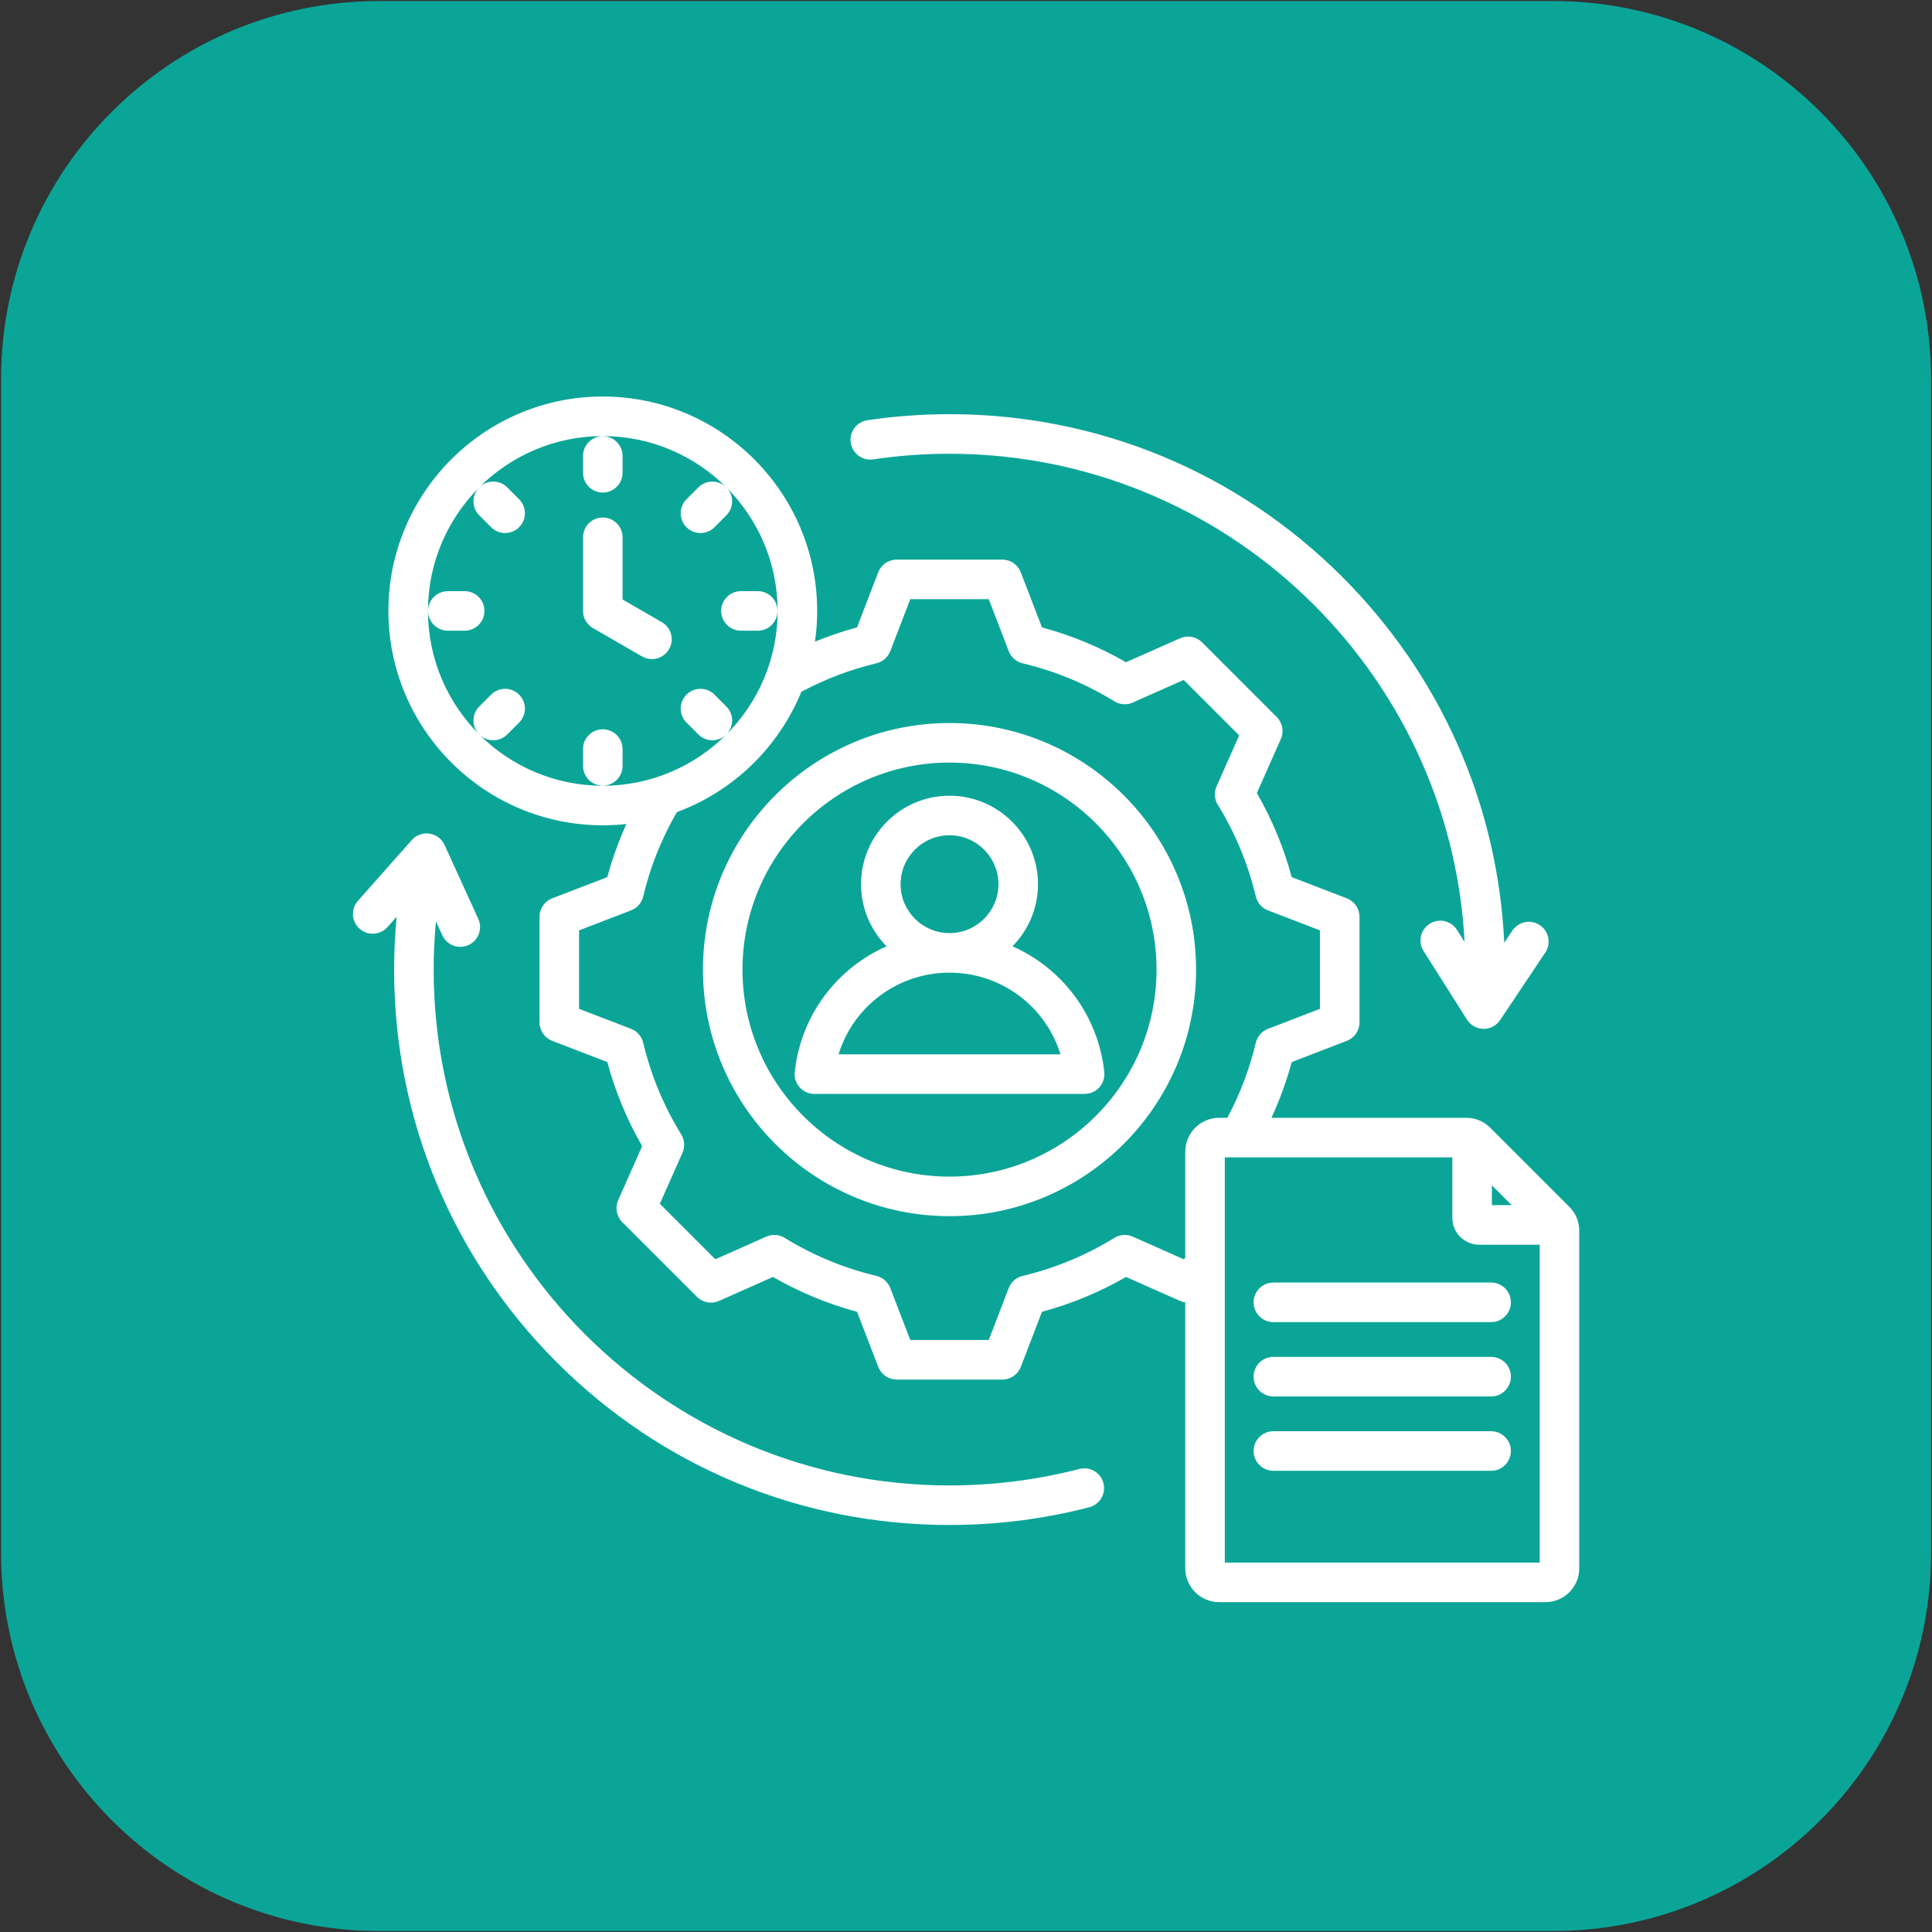<svg width="58" height="58" viewBox="0 0 58 58" fill="none" xmlns="http://www.w3.org/2000/svg">
<rect x="0" y="0" width="58" height="58" fill="#333333" stroke="none"/>
<path d="M46.621 0.031H11.383C5.114 0.031 0.032 5.113 0.032 11.382V46.62C0.032 52.889 5.114 57.971 11.383 57.971H46.621C52.89 57.971 57.972 52.889 57.972 46.62V11.382C57.972 5.113 52.89 0.031 46.621 0.031Z" fill="#00C3B3" fill-opacity="0.79"/>
<path d="M28.505 21.706C24.423 21.706 21.103 25.026 21.103 29.108C21.103 33.19 24.423 36.51 28.505 36.51C32.587 36.51 35.907 33.19 35.907 29.108C35.907 25.026 32.587 21.706 28.505 21.706ZM28.505 35.323C25.078 35.323 22.29 32.535 22.29 29.108C22.29 25.681 25.078 22.893 28.505 22.893C31.932 22.893 34.72 25.681 34.72 29.108C34.72 32.535 31.932 35.323 28.505 35.323ZM30.395 28.409C30.868 27.929 31.161 27.27 31.161 26.544C31.161 25.079 29.97 23.888 28.505 23.888C27.04 23.888 25.849 25.079 25.849 26.544C25.849 27.27 26.142 27.929 26.615 28.409C25.128 29.064 24.042 30.472 23.859 32.184C23.841 32.351 23.895 32.518 24.007 32.644C24.12 32.769 24.281 32.84 24.449 32.84H32.561C32.729 32.84 32.89 32.769 33.002 32.644C33.115 32.518 33.169 32.351 33.151 32.184C32.968 30.472 31.882 29.064 30.395 28.409ZM27.036 26.544C27.036 25.734 27.695 25.075 28.505 25.075C29.315 25.075 29.974 25.734 29.974 26.544C29.974 27.354 29.315 28.013 28.505 28.013C27.695 28.013 27.036 27.354 27.036 26.544ZM25.174 31.653C25.615 30.217 26.948 29.2 28.505 29.2C30.062 29.2 31.395 30.217 31.836 31.653H25.174ZM20.086 19.489C19.976 19.68 19.777 19.786 19.572 19.786C19.471 19.786 19.369 19.761 19.275 19.707L17.799 18.855C17.616 18.749 17.503 18.553 17.503 18.34V16.13C17.503 15.802 17.768 15.536 18.096 15.536C18.424 15.536 18.69 15.802 18.69 16.13V17.997L19.869 18.678C20.153 18.842 20.25 19.205 20.086 19.489ZM17.503 14.193V13.689C17.503 13.361 17.768 13.095 18.096 13.095C18.424 13.095 18.69 13.361 18.69 13.689V14.193C18.69 14.521 18.424 14.787 18.096 14.787C17.768 14.787 17.503 14.521 17.503 14.193ZM20.609 15.828C20.377 15.596 20.377 15.22 20.609 14.988L20.966 14.631C21.198 14.4 21.574 14.4 21.805 14.631C22.037 14.863 22.037 15.239 21.805 15.471L21.449 15.828C21.333 15.944 21.181 16.002 21.029 16.002C20.877 16.002 20.725 15.944 20.609 15.828ZM21.805 22.049C21.689 22.165 21.538 22.223 21.386 22.223C21.234 22.223 21.082 22.165 20.966 22.049L20.609 21.693C20.377 21.461 20.377 21.085 20.609 20.853C20.841 20.621 21.217 20.621 21.449 20.853L21.805 21.21C22.037 21.442 22.037 21.817 21.805 22.049ZM15.584 20.853C15.816 21.085 15.816 21.461 15.584 21.693L15.227 22.049C15.111 22.165 14.959 22.223 14.807 22.223C14.655 22.223 14.503 22.165 14.387 22.049C14.155 21.817 14.155 21.442 14.387 21.21L14.744 20.853C14.976 20.621 15.352 20.621 15.584 20.853ZM15.584 14.988C15.816 15.22 15.816 15.596 15.584 15.828C15.468 15.944 15.316 16.002 15.164 16.002C15.012 16.002 14.86 15.944 14.744 15.828L14.387 15.471C14.155 15.239 14.155 14.863 14.387 14.631C14.619 14.399 14.995 14.399 15.227 14.631L15.584 14.988ZM22.244 17.747H22.748C23.076 17.747 23.342 18.012 23.342 18.34C23.342 18.668 23.076 18.934 22.748 18.934H22.244C21.916 18.934 21.65 18.668 21.65 18.34C21.65 18.012 21.916 17.747 22.244 17.747ZM18.69 22.488V22.992C18.69 23.32 18.424 23.586 18.096 23.586C17.768 23.586 17.503 23.32 17.503 22.992V22.488C17.503 22.16 17.768 21.894 18.096 21.894C18.424 21.894 18.69 22.16 18.69 22.488ZM13.949 18.934H13.445C13.117 18.934 12.851 18.668 12.851 18.34C12.851 18.012 13.117 17.747 13.445 17.747H13.949C14.277 17.747 14.543 18.012 14.543 18.34C14.543 18.668 14.277 18.934 13.949 18.934ZM47.112 36.23L44.738 33.856C44.543 33.661 44.294 33.558 44.019 33.558H38.17C38.419 33.018 38.623 32.459 38.778 31.884L40.432 31.247C40.662 31.159 40.813 30.939 40.813 30.693V27.523C40.813 27.277 40.662 27.057 40.432 26.968L38.778 26.332C38.54 25.448 38.189 24.602 37.732 23.808L38.452 22.187C38.552 21.962 38.503 21.7 38.329 21.526L36.087 19.284C35.913 19.11 35.651 19.061 35.426 19.161L33.805 19.881C33.01 19.424 32.164 19.073 31.281 18.835L30.644 17.18C30.556 16.951 30.336 16.8 30.09 16.8H26.92C26.674 16.8 26.454 16.951 26.365 17.18L25.728 18.835C25.299 18.951 24.877 19.094 24.466 19.263C24.51 18.962 24.532 18.654 24.532 18.34C24.532 14.791 21.645 11.904 18.096 11.904C14.547 11.904 11.66 14.791 11.66 18.34C11.66 21.889 14.547 24.776 18.096 24.776C18.335 24.776 18.572 24.763 18.804 24.737C18.572 25.253 18.379 25.785 18.232 26.332L16.577 26.968C16.348 27.057 16.197 27.277 16.197 27.523V30.693C16.197 30.939 16.348 31.159 16.577 31.247L18.231 31.884C18.47 32.768 18.821 33.614 19.278 34.408L18.558 36.029C18.458 36.254 18.507 36.516 18.681 36.69L20.923 38.932C21.096 39.106 21.359 39.155 21.584 39.055L23.205 38.335C23.999 38.792 24.846 39.143 25.729 39.381L26.366 41.036C26.454 41.265 26.674 41.416 26.92 41.416H30.09C30.336 41.416 30.556 41.265 30.645 41.036L31.281 39.381C32.164 39.143 33.011 38.792 33.805 38.335L35.426 39.055C35.477 39.078 35.529 39.091 35.582 39.099V47.082C35.582 47.642 36.038 48.098 36.599 48.098H46.393C46.954 48.098 47.41 47.642 47.41 47.082V36.948C47.41 36.673 47.307 36.424 47.112 36.23ZM44.788 35.585L45.382 36.179H44.788V35.585ZM12.848 18.34C12.848 15.446 15.202 13.092 18.096 13.092C20.99 13.092 23.345 15.446 23.345 18.34C23.345 21.234 20.99 23.589 18.096 23.589C15.202 23.589 12.848 21.234 12.848 18.34ZM35.582 34.575V37.758L35.536 37.804L34.007 37.125C33.828 37.045 33.621 37.059 33.454 37.162C32.6 37.688 31.673 38.072 30.7 38.304C30.509 38.349 30.354 38.485 30.283 38.668L29.683 40.228H27.327L26.727 38.668C26.656 38.485 26.5 38.349 26.31 38.303C25.337 38.072 24.41 37.688 23.556 37.162C23.39 37.059 23.183 37.045 23.004 37.125L21.474 37.804L19.809 36.139L20.488 34.609C20.567 34.431 20.553 34.224 20.451 34.057C19.925 33.203 19.541 32.277 19.309 31.303C19.264 31.113 19.127 30.957 18.945 30.886L17.384 30.286V27.93L18.945 27.33C19.128 27.259 19.264 27.104 19.309 26.913C19.521 26.023 19.862 25.172 20.321 24.38C22.015 23.754 23.375 22.435 24.057 20.768C24.769 20.388 25.525 20.099 26.31 19.913C26.5 19.867 26.656 19.731 26.727 19.548L27.327 17.988H29.683L30.283 19.548C30.354 19.731 30.509 19.867 30.7 19.913C31.673 20.144 32.599 20.528 33.454 21.054C33.62 21.157 33.827 21.171 34.006 21.091L35.536 20.412L37.201 22.077L36.522 23.607C36.443 23.785 36.456 23.992 36.559 24.159C37.085 25.013 37.469 25.94 37.701 26.913C37.746 27.104 37.882 27.26 38.065 27.33L39.625 27.93V30.286L38.065 30.887C37.882 30.957 37.746 31.113 37.7 31.303C37.513 32.089 37.226 32.846 36.845 33.558H36.599C36.038 33.558 35.582 34.014 35.582 34.575ZM36.77 46.911V34.746H43.6V36.562C43.6 37.006 43.962 37.367 44.406 37.367H46.222V46.911L36.77 46.911ZM45.358 41.328C45.358 41.656 45.092 41.922 44.764 41.922H38.228C37.9 41.922 37.634 41.656 37.634 41.328C37.634 41 37.9 40.734 38.228 40.734H44.764C45.092 40.734 45.358 41 45.358 41.328ZM45.358 43.56C45.358 43.888 45.092 44.154 44.764 44.154H38.228C37.9 44.154 37.634 43.888 37.634 43.56C37.634 43.232 37.9 42.966 38.228 42.966H44.764C45.092 42.966 45.358 43.232 45.358 43.56ZM45.358 39.097C45.358 39.425 45.092 39.691 44.764 39.691H38.228C37.9 39.691 37.634 39.425 37.634 39.097C37.634 38.769 37.9 38.503 38.228 38.503H44.764C45.092 38.503 45.358 38.769 45.358 39.097ZM33.126 44.525C33.208 44.843 33.018 45.167 32.7 45.249C31.337 45.602 29.926 45.781 28.505 45.781C24.051 45.781 19.864 44.047 16.715 40.898C13.566 37.749 11.832 33.562 11.832 29.108C11.832 28.577 11.858 28.048 11.908 27.521L11.633 27.831C11.415 28.076 11.04 28.099 10.795 27.881C10.549 27.663 10.527 27.288 10.745 27.043L12.362 25.22C12.495 25.069 12.695 24.997 12.894 25.026C13.093 25.056 13.263 25.184 13.346 25.367L14.358 27.584C14.494 27.883 14.363 28.235 14.065 28.371C13.985 28.407 13.901 28.425 13.818 28.425C13.593 28.425 13.378 28.296 13.278 28.077L13.088 27.66C13.043 28.141 13.019 28.624 13.019 29.108C13.019 37.647 19.966 44.594 28.505 44.594C29.826 44.594 31.137 44.427 32.403 44.099C32.72 44.017 33.044 44.208 33.126 44.525ZM25.54 13.29C25.492 12.966 25.716 12.664 26.04 12.615C26.851 12.495 27.68 12.434 28.505 12.434C32.959 12.434 37.146 14.169 40.295 17.318C43.253 20.276 44.963 24.151 45.159 28.302L45.403 27.937C45.586 27.664 45.955 27.591 46.227 27.774C46.5 27.956 46.573 28.325 46.39 28.597L45.035 30.623C44.925 30.788 44.74 30.887 44.542 30.887C44.539 30.887 44.537 30.887 44.534 30.886C44.333 30.884 44.147 30.78 44.04 30.61L42.737 28.551C42.561 28.274 42.644 27.907 42.921 27.732C43.198 27.556 43.565 27.639 43.74 27.916L43.968 28.276C43.535 20.123 36.765 13.622 28.505 13.622C27.738 13.622 26.967 13.679 26.214 13.79C25.89 13.839 25.588 13.614 25.54 13.29Z" fill="white"/>
</svg>

